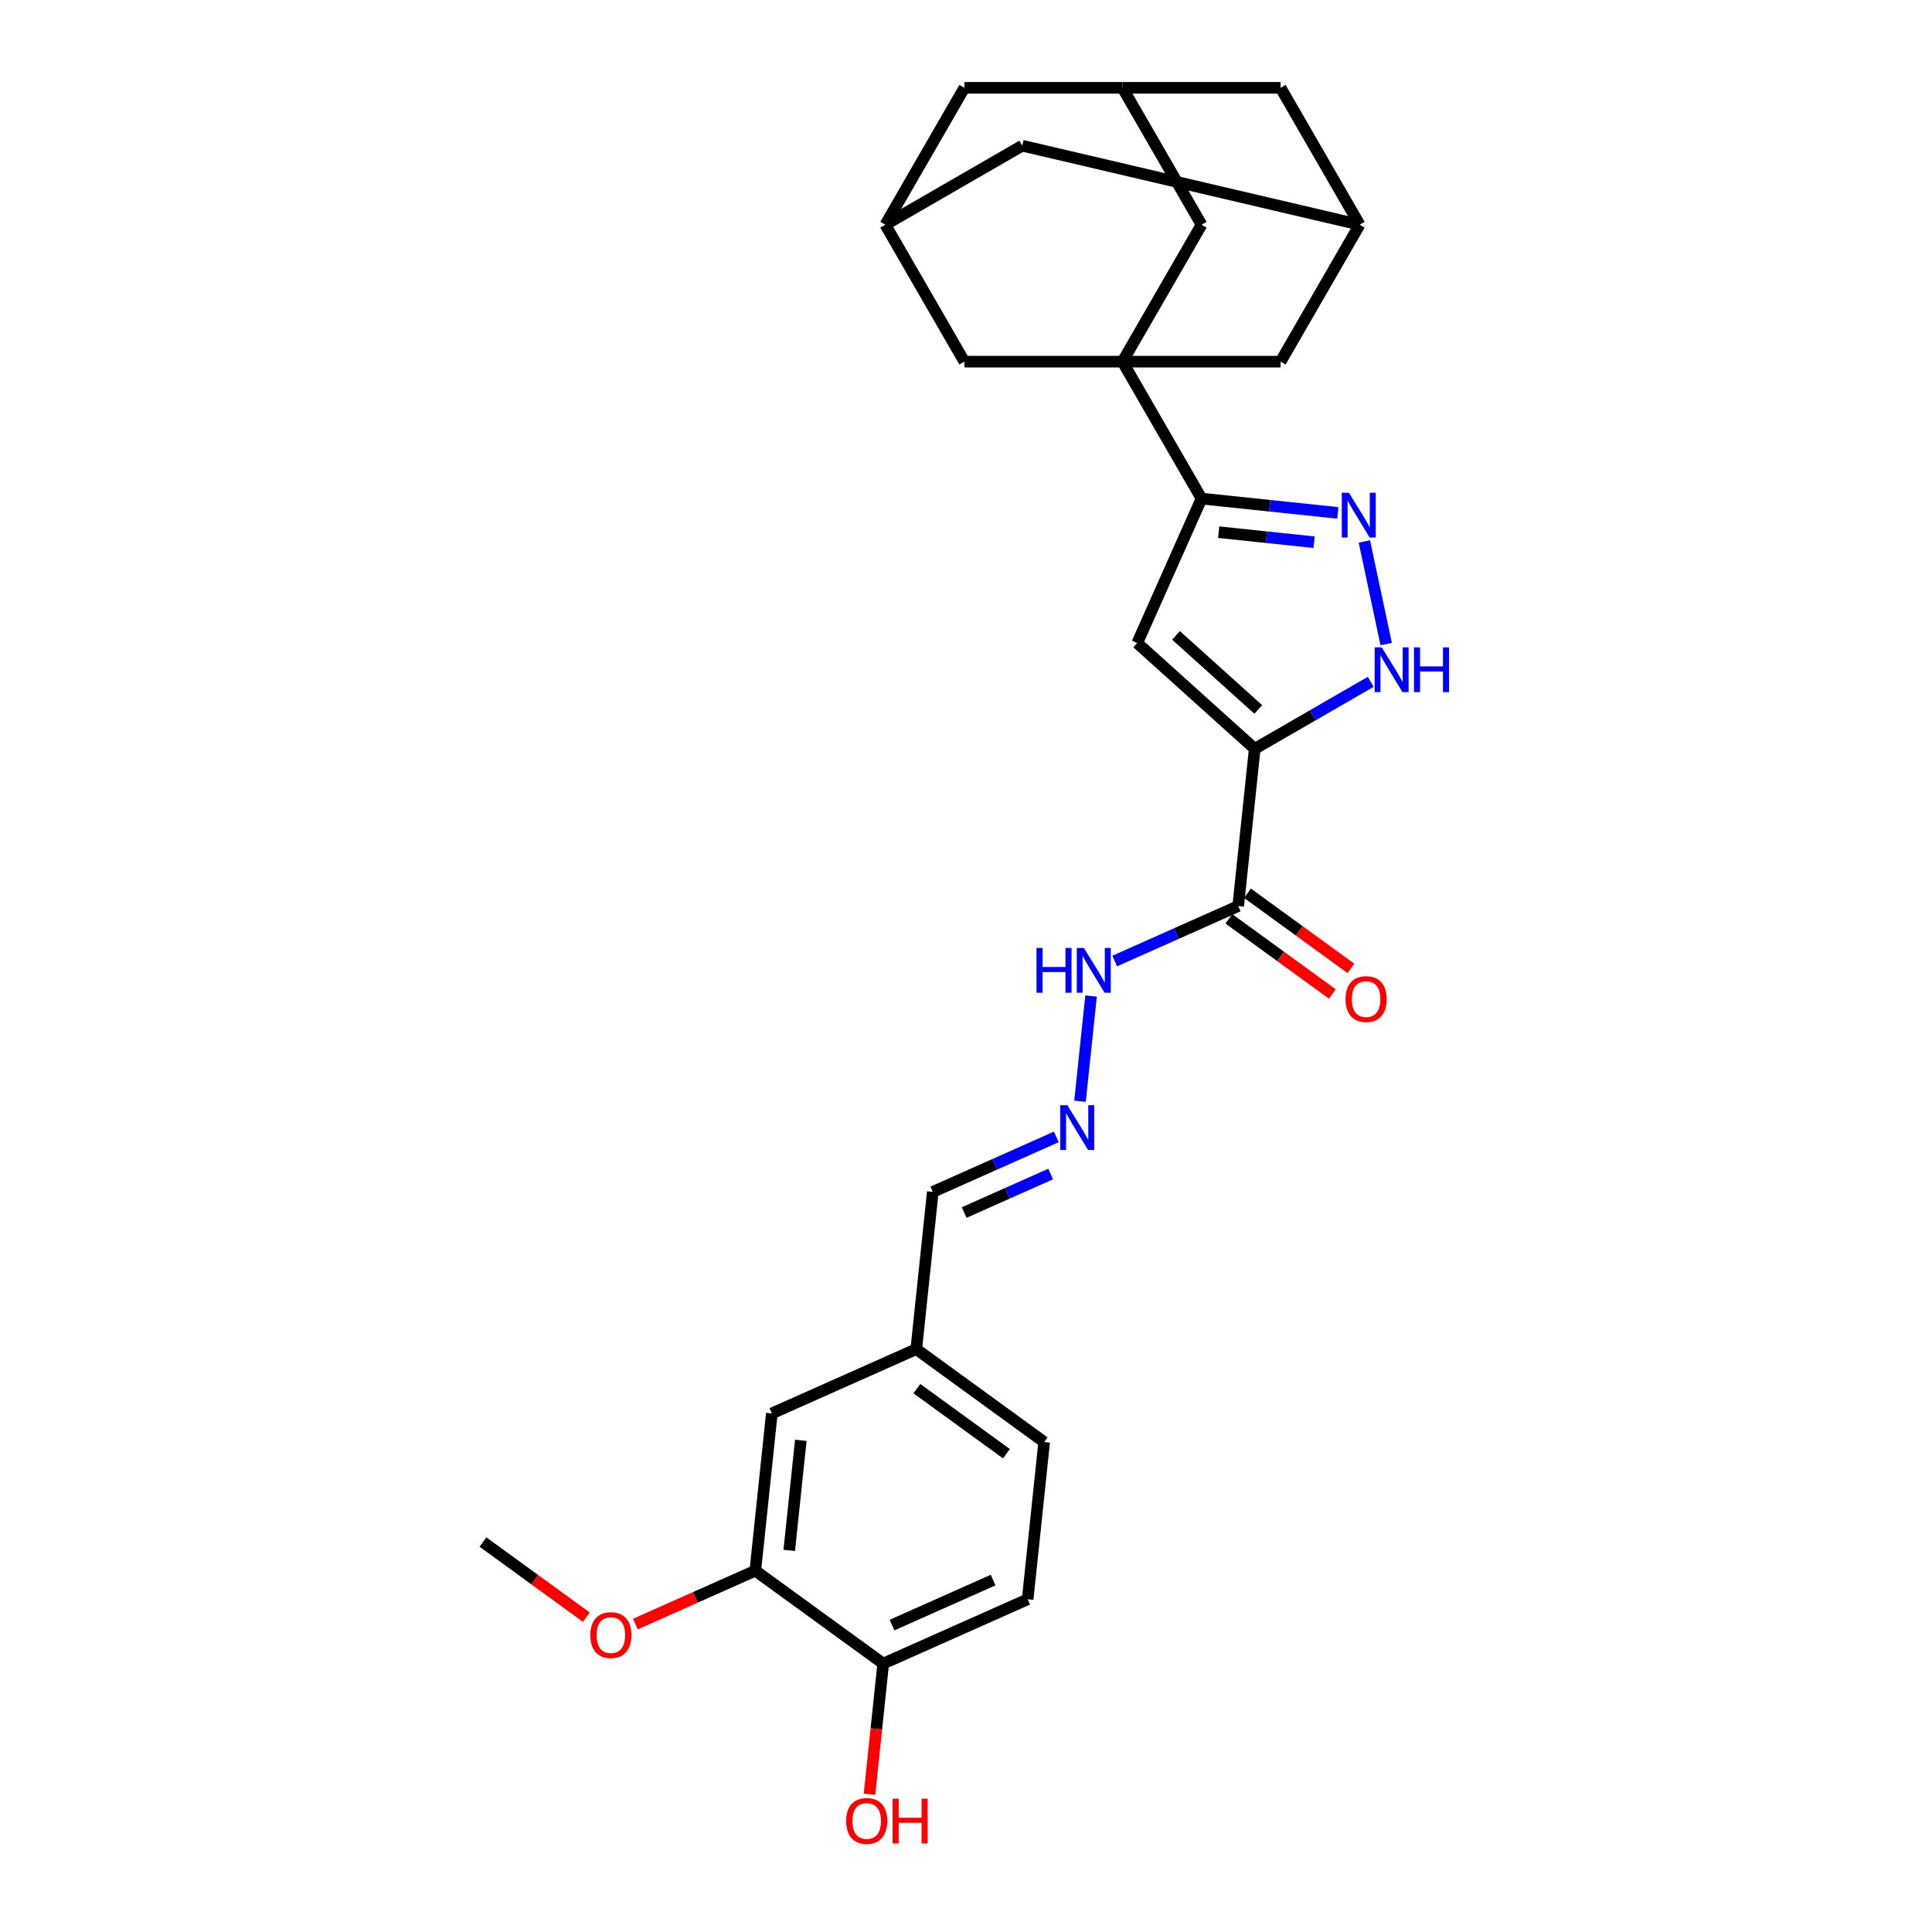<?xml version='1.0' encoding='iso-8859-1'?>
<svg version='1.1' baseProfile='full'
              xmlns='http://www.w3.org/2000/svg'
                      xmlns:rdkit='http://www.rdkit.org/xml'
                      xmlns:xlink='http://www.w3.org/1999/xlink'
                  xml:space='preserve'
width='1000px' height='1000px' viewBox='0 0 1000 1000'>
<!-- END OF HEADER -->
<rect style='opacity:1.0;fill:#FFFFFF;stroke:none' width='1000' height='1000' x='0' y='0'> </rect>
<path class='bond-1' d='M 649.441,387.582 L 588.626,332.825' style='fill:none;fill-rule:evenodd;stroke:#000000;stroke-width:6px;stroke-linecap:butt;stroke-linejoin:miter;stroke-opacity:1' />
<path class='bond-1' d='M 651.27,367.206 L 608.7,328.875' style='fill:none;fill-rule:evenodd;stroke:#000000;stroke-width:6px;stroke-linecap:butt;stroke-linejoin:miter;stroke-opacity:1' />
<path class='bond-4' d='M 649.441,387.582 L 679.458,370.252' style='fill:none;fill-rule:evenodd;stroke:#000000;stroke-width:6px;stroke-linecap:butt;stroke-linejoin:miter;stroke-opacity:1' />
<path class='bond-4' d='M 679.458,370.252 L 709.476,352.921' style='fill:none;fill-rule:evenodd;stroke:#0000FF;stroke-width:6px;stroke-linecap:butt;stroke-linejoin:miter;stroke-opacity:1' />
<path class='bond-5' d='M 649.441,387.582 L 640.887,468.968' style='fill:none;fill-rule:evenodd;stroke:#000000;stroke-width:6px;stroke-linecap:butt;stroke-linejoin:miter;stroke-opacity:1' />
<path class='bond-0' d='M 580.994,187.195 L 621.911,258.066' style='fill:none;fill-rule:evenodd;stroke:#000000;stroke-width:6px;stroke-linecap:butt;stroke-linejoin:miter;stroke-opacity:1' />
<path class='bond-6' d='M 580.994,187.195 L 621.911,116.325' style='fill:none;fill-rule:evenodd;stroke:#000000;stroke-width:6px;stroke-linecap:butt;stroke-linejoin:miter;stroke-opacity:1' />
<path class='bond-7' d='M 580.994,187.195 L 662.828,187.195' style='fill:none;fill-rule:evenodd;stroke:#000000;stroke-width:6px;stroke-linecap:butt;stroke-linejoin:miter;stroke-opacity:1' />
<path class='bond-8' d='M 580.994,187.195 L 499.16,187.195' style='fill:none;fill-rule:evenodd;stroke:#000000;stroke-width:6px;stroke-linecap:butt;stroke-linejoin:miter;stroke-opacity:1' />
<path class='bond-2' d='M 588.626,332.825 L 621.911,258.066' style='fill:none;fill-rule:evenodd;stroke:#000000;stroke-width:6px;stroke-linecap:butt;stroke-linejoin:miter;stroke-opacity:1' />
<path class='bond-28' d='M 621.911,258.066 L 657.187,261.773' style='fill:none;fill-rule:evenodd;stroke:#000000;stroke-width:6px;stroke-linecap:butt;stroke-linejoin:miter;stroke-opacity:1' />
<path class='bond-28' d='M 657.187,261.773 L 692.462,265.481' style='fill:none;fill-rule:evenodd;stroke:#0000FF;stroke-width:6px;stroke-linecap:butt;stroke-linejoin:miter;stroke-opacity:1' />
<path class='bond-28' d='M 630.783,275.455 L 655.476,278.05' style='fill:none;fill-rule:evenodd;stroke:#000000;stroke-width:6px;stroke-linecap:butt;stroke-linejoin:miter;stroke-opacity:1' />
<path class='bond-28' d='M 655.476,278.05 L 680.169,280.646' style='fill:none;fill-rule:evenodd;stroke:#0000FF;stroke-width:6px;stroke-linecap:butt;stroke-linejoin:miter;stroke-opacity:1' />
<path class='bond-3' d='M 706.195,280.253 L 717.487,333.38' style='fill:none;fill-rule:evenodd;stroke:#0000FF;stroke-width:6px;stroke-linecap:butt;stroke-linejoin:miter;stroke-opacity:1' />
<path class='bond-14' d='M 640.887,468.968 L 608.925,483.199' style='fill:none;fill-rule:evenodd;stroke:#000000;stroke-width:6px;stroke-linecap:butt;stroke-linejoin:miter;stroke-opacity:1' />
<path class='bond-14' d='M 608.925,483.199 L 576.962,497.429' style='fill:none;fill-rule:evenodd;stroke:#0000FF;stroke-width:6px;stroke-linecap:butt;stroke-linejoin:miter;stroke-opacity:1' />
<path class='bond-15' d='M 636.077,475.589 L 662.837,495.031' style='fill:none;fill-rule:evenodd;stroke:#000000;stroke-width:6px;stroke-linecap:butt;stroke-linejoin:miter;stroke-opacity:1' />
<path class='bond-15' d='M 662.837,495.031 L 689.598,514.474' style='fill:none;fill-rule:evenodd;stroke:#FF0000;stroke-width:6px;stroke-linecap:butt;stroke-linejoin:miter;stroke-opacity:1' />
<path class='bond-15' d='M 645.697,462.348 L 672.457,481.79' style='fill:none;fill-rule:evenodd;stroke:#000000;stroke-width:6px;stroke-linecap:butt;stroke-linejoin:miter;stroke-opacity:1' />
<path class='bond-15' d='M 672.457,481.79 L 699.218,501.233' style='fill:none;fill-rule:evenodd;stroke:#FF0000;stroke-width:6px;stroke-linecap:butt;stroke-linejoin:miter;stroke-opacity:1' />
<path class='bond-12' d='M 621.911,116.325 L 580.994,45.455' style='fill:none;fill-rule:evenodd;stroke:#000000;stroke-width:6px;stroke-linecap:butt;stroke-linejoin:miter;stroke-opacity:1' />
<path class='bond-11' d='M 662.828,187.195 L 703.745,116.325' style='fill:none;fill-rule:evenodd;stroke:#000000;stroke-width:6px;stroke-linecap:butt;stroke-linejoin:miter;stroke-opacity:1' />
<path class='bond-10' d='M 499.16,187.195 L 458.243,116.325' style='fill:none;fill-rule:evenodd;stroke:#000000;stroke-width:6px;stroke-linecap:butt;stroke-linejoin:miter;stroke-opacity:1' />
<path class='bond-9' d='M 559.007,570.005 L 564.731,515.544' style='fill:none;fill-rule:evenodd;stroke:#0000FF;stroke-width:6px;stroke-linecap:butt;stroke-linejoin:miter;stroke-opacity:1' />
<path class='bond-22' d='M 546.739,588.463 L 514.777,602.693' style='fill:none;fill-rule:evenodd;stroke:#0000FF;stroke-width:6px;stroke-linecap:butt;stroke-linejoin:miter;stroke-opacity:1' />
<path class='bond-22' d='M 514.777,602.693 L 482.815,616.924' style='fill:none;fill-rule:evenodd;stroke:#000000;stroke-width:6px;stroke-linecap:butt;stroke-linejoin:miter;stroke-opacity:1' />
<path class='bond-22' d='M 543.807,607.684 L 521.434,617.645' style='fill:none;fill-rule:evenodd;stroke:#0000FF;stroke-width:6px;stroke-linecap:butt;stroke-linejoin:miter;stroke-opacity:1' />
<path class='bond-22' d='M 521.434,617.645 L 499.06,627.606' style='fill:none;fill-rule:evenodd;stroke:#000000;stroke-width:6px;stroke-linecap:butt;stroke-linejoin:miter;stroke-opacity:1' />
<path class='bond-18' d='M 458.243,116.325 L 499.16,45.455' style='fill:none;fill-rule:evenodd;stroke:#000000;stroke-width:6px;stroke-linecap:butt;stroke-linejoin:miter;stroke-opacity:1' />
<path class='bond-20' d='M 458.243,116.325 L 529.113,75.408' style='fill:none;fill-rule:evenodd;stroke:#000000;stroke-width:6px;stroke-linecap:butt;stroke-linejoin:miter;stroke-opacity:1' />
<path class='bond-19' d='M 703.745,116.325 L 662.828,45.455' style='fill:none;fill-rule:evenodd;stroke:#000000;stroke-width:6px;stroke-linecap:butt;stroke-linejoin:miter;stroke-opacity:1' />
<path class='bond-29' d='M 703.745,116.325 L 529.113,75.408' style='fill:none;fill-rule:evenodd;stroke:#000000;stroke-width:6px;stroke-linecap:butt;stroke-linejoin:miter;stroke-opacity:1' />
<path class='bond-30' d='M 580.994,45.455 L 499.16,45.455' style='fill:none;fill-rule:evenodd;stroke:#000000;stroke-width:6px;stroke-linecap:butt;stroke-linejoin:miter;stroke-opacity:1' />
<path class='bond-31' d='M 580.994,45.455 L 662.828,45.455' style='fill:none;fill-rule:evenodd;stroke:#000000;stroke-width:6px;stroke-linecap:butt;stroke-linejoin:miter;stroke-opacity:1' />
<path class='bond-13' d='M 390.947,812.98 L 399.501,731.594' style='fill:none;fill-rule:evenodd;stroke:#000000;stroke-width:6px;stroke-linecap:butt;stroke-linejoin:miter;stroke-opacity:1' />
<path class='bond-13' d='M 408.508,802.483 L 414.495,745.513' style='fill:none;fill-rule:evenodd;stroke:#000000;stroke-width:6px;stroke-linecap:butt;stroke-linejoin:miter;stroke-opacity:1' />
<path class='bond-25' d='M 390.947,812.98 L 359.91,826.799' style='fill:none;fill-rule:evenodd;stroke:#000000;stroke-width:6px;stroke-linecap:butt;stroke-linejoin:miter;stroke-opacity:1' />
<path class='bond-25' d='M 359.91,826.799 L 328.873,840.618' style='fill:none;fill-rule:evenodd;stroke:#FF0000;stroke-width:6px;stroke-linecap:butt;stroke-linejoin:miter;stroke-opacity:1' />
<path class='bond-32' d='M 390.947,812.98 L 457.153,861.081' style='fill:none;fill-rule:evenodd;stroke:#000000;stroke-width:6px;stroke-linecap:butt;stroke-linejoin:miter;stroke-opacity:1' />
<path class='bond-16' d='M 457.153,861.081 L 531.912,827.796' style='fill:none;fill-rule:evenodd;stroke:#000000;stroke-width:6px;stroke-linecap:butt;stroke-linejoin:miter;stroke-opacity:1' />
<path class='bond-16' d='M 461.709,841.136 L 514.041,817.837' style='fill:none;fill-rule:evenodd;stroke:#000000;stroke-width:6px;stroke-linecap:butt;stroke-linejoin:miter;stroke-opacity:1' />
<path class='bond-26' d='M 457.153,861.081 L 453.599,894.892' style='fill:none;fill-rule:evenodd;stroke:#000000;stroke-width:6px;stroke-linecap:butt;stroke-linejoin:miter;stroke-opacity:1' />
<path class='bond-26' d='M 453.599,894.892 L 450.045,928.702' style='fill:none;fill-rule:evenodd;stroke:#FF0000;stroke-width:6px;stroke-linecap:butt;stroke-linejoin:miter;stroke-opacity:1' />
<path class='bond-17' d='M 399.501,731.594 L 474.261,698.309' style='fill:none;fill-rule:evenodd;stroke:#000000;stroke-width:6px;stroke-linecap:butt;stroke-linejoin:miter;stroke-opacity:1' />
<path class='bond-21' d='M 531.912,827.796 L 540.466,746.41' style='fill:none;fill-rule:evenodd;stroke:#000000;stroke-width:6px;stroke-linecap:butt;stroke-linejoin:miter;stroke-opacity:1' />
<path class='bond-23' d='M 482.815,616.924 L 474.261,698.309' style='fill:none;fill-rule:evenodd;stroke:#000000;stroke-width:6px;stroke-linecap:butt;stroke-linejoin:miter;stroke-opacity:1' />
<path class='bond-24' d='M 474.261,698.309 L 540.466,746.41' style='fill:none;fill-rule:evenodd;stroke:#000000;stroke-width:6px;stroke-linecap:butt;stroke-linejoin:miter;stroke-opacity:1' />
<path class='bond-24' d='M 474.571,718.766 L 520.915,752.436' style='fill:none;fill-rule:evenodd;stroke:#000000;stroke-width:6px;stroke-linecap:butt;stroke-linejoin:miter;stroke-opacity:1' />
<path class='bond-27' d='M 303.504,837.049 L 276.744,817.607' style='fill:none;fill-rule:evenodd;stroke:#FF0000;stroke-width:6px;stroke-linecap:butt;stroke-linejoin:miter;stroke-opacity:1' />
<path class='bond-27' d='M 276.744,817.607 L 249.983,798.164' style='fill:none;fill-rule:evenodd;stroke:#000000;stroke-width:6px;stroke-linecap:butt;stroke-linejoin:miter;stroke-opacity:1' />
<path  class='atom-4' d='M 698.174 255.032
L 705.768 267.307
Q 706.521 268.518, 707.732 270.711
Q 708.943 272.904, 709.009 273.035
L 709.009 255.032
L 712.086 255.032
L 712.086 278.207
L 708.911 278.207
L 700.76 264.787
Q 699.811 263.215, 698.796 261.415
Q 697.814 259.615, 697.519 259.058
L 697.519 278.207
L 694.508 278.207
L 694.508 255.032
L 698.174 255.032
' fill='#0000FF'/>
<path  class='atom-5' d='M 715.188 335.078
L 722.782 347.353
Q 723.535 348.564, 724.746 350.757
Q 725.958 352.95, 726.023 353.081
L 726.023 335.078
L 729.1 335.078
L 729.1 358.253
L 725.925 358.253
L 717.774 344.832
Q 716.825 343.261, 715.81 341.461
Q 714.828 339.66, 714.534 339.104
L 714.534 358.253
L 711.522 358.253
L 711.522 335.078
L 715.188 335.078
' fill='#0000FF'/>
<path  class='atom-5' d='M 731.882 335.078
L 735.025 335.078
L 735.025 344.931
L 746.874 344.931
L 746.874 335.078
L 750.017 335.078
L 750.017 358.253
L 746.874 358.253
L 746.874 347.549
L 735.025 347.549
L 735.025 358.253
L 731.882 358.253
L 731.882 335.078
' fill='#0000FF'/>
<path  class='atom-10' d='M 552.451 572.051
L 560.045 584.326
Q 560.798 585.537, 562.009 587.731
Q 563.22 589.924, 563.286 590.055
L 563.286 572.051
L 566.363 572.051
L 566.363 595.227
L 563.187 595.227
L 555.037 581.806
Q 554.087 580.235, 553.073 578.434
Q 552.091 576.634, 551.796 576.077
L 551.796 595.227
L 548.785 595.227
L 548.785 572.051
L 552.451 572.051
' fill='#0000FF'/>
<path  class='atom-15' d='M 536.487 490.665
L 539.63 490.665
L 539.63 500.518
L 551.479 500.518
L 551.479 490.665
L 554.622 490.665
L 554.622 513.841
L 551.479 513.841
L 551.479 503.137
L 539.63 503.137
L 539.63 513.841
L 536.487 513.841
L 536.487 490.665
' fill='#0000FF'/>
<path  class='atom-15' d='M 561.005 490.665
L 568.599 502.94
Q 569.352 504.152, 570.563 506.345
Q 571.774 508.538, 571.84 508.669
L 571.84 490.665
L 574.917 490.665
L 574.917 513.841
L 571.741 513.841
L 563.591 500.42
Q 562.641 498.849, 561.627 497.048
Q 560.645 495.248, 560.35 494.692
L 560.35 513.841
L 557.339 513.841
L 557.339 490.665
L 561.005 490.665
' fill='#0000FF'/>
<path  class='atom-16' d='M 696.453 517.134
Q 696.453 511.57, 699.203 508.46
Q 701.953 505.35, 707.092 505.35
Q 712.231 505.35, 714.981 508.46
Q 717.73 511.57, 717.73 517.134
Q 717.73 522.765, 714.948 525.973
Q 712.166 529.148, 707.092 529.148
Q 701.985 529.148, 699.203 525.973
Q 696.453 522.797, 696.453 517.134
M 707.092 526.529
Q 710.627 526.529, 712.526 524.172
Q 714.457 521.783, 714.457 517.134
Q 714.457 512.585, 712.526 510.293
Q 710.627 507.969, 707.092 507.969
Q 703.557 507.969, 701.625 510.26
Q 699.727 512.552, 699.727 517.134
Q 699.727 521.815, 701.625 524.172
Q 703.557 526.529, 707.092 526.529
' fill='#FF0000'/>
<path  class='atom-26' d='M 305.55 846.331
Q 305.55 840.766, 308.299 837.656
Q 311.049 834.546, 316.188 834.546
Q 321.327 834.546, 324.077 837.656
Q 326.827 840.766, 326.827 846.331
Q 326.827 851.961, 324.044 855.169
Q 321.262 858.344, 316.188 858.344
Q 311.082 858.344, 308.299 855.169
Q 305.55 851.993, 305.55 846.331
M 316.188 855.725
Q 319.724 855.725, 321.622 853.368
Q 323.553 850.979, 323.553 846.331
Q 323.553 841.781, 321.622 839.489
Q 319.724 837.165, 316.188 837.165
Q 312.653 837.165, 310.722 839.456
Q 308.823 841.748, 308.823 846.331
Q 308.823 851.011, 310.722 853.368
Q 312.653 855.725, 316.188 855.725
' fill='#FF0000'/>
<path  class='atom-27' d='M 437.96 942.532
Q 437.96 936.968, 440.71 933.858
Q 443.459 930.748, 448.599 930.748
Q 453.738 930.748, 456.487 933.858
Q 459.237 936.968, 459.237 942.532
Q 459.237 948.162, 456.455 951.37
Q 453.672 954.545, 448.599 954.545
Q 443.492 954.545, 440.71 951.37
Q 437.96 948.195, 437.96 942.532
M 448.599 951.927
Q 452.134 951.927, 454.032 949.57
Q 455.964 947.18, 455.964 942.532
Q 455.964 937.982, 454.032 935.691
Q 452.134 933.367, 448.599 933.367
Q 445.063 933.367, 443.132 935.658
Q 441.233 937.95, 441.233 942.532
Q 441.233 947.213, 443.132 949.57
Q 445.063 951.927, 448.599 951.927
' fill='#FF0000'/>
<path  class='atom-27' d='M 462.019 931.01
L 465.162 931.01
L 465.162 940.863
L 477.011 940.863
L 477.011 931.01
L 480.154 931.01
L 480.154 954.185
L 477.011 954.185
L 477.011 943.481
L 465.162 943.481
L 465.162 954.185
L 462.019 954.185
L 462.019 931.01
' fill='#FF0000'/>
</svg>
